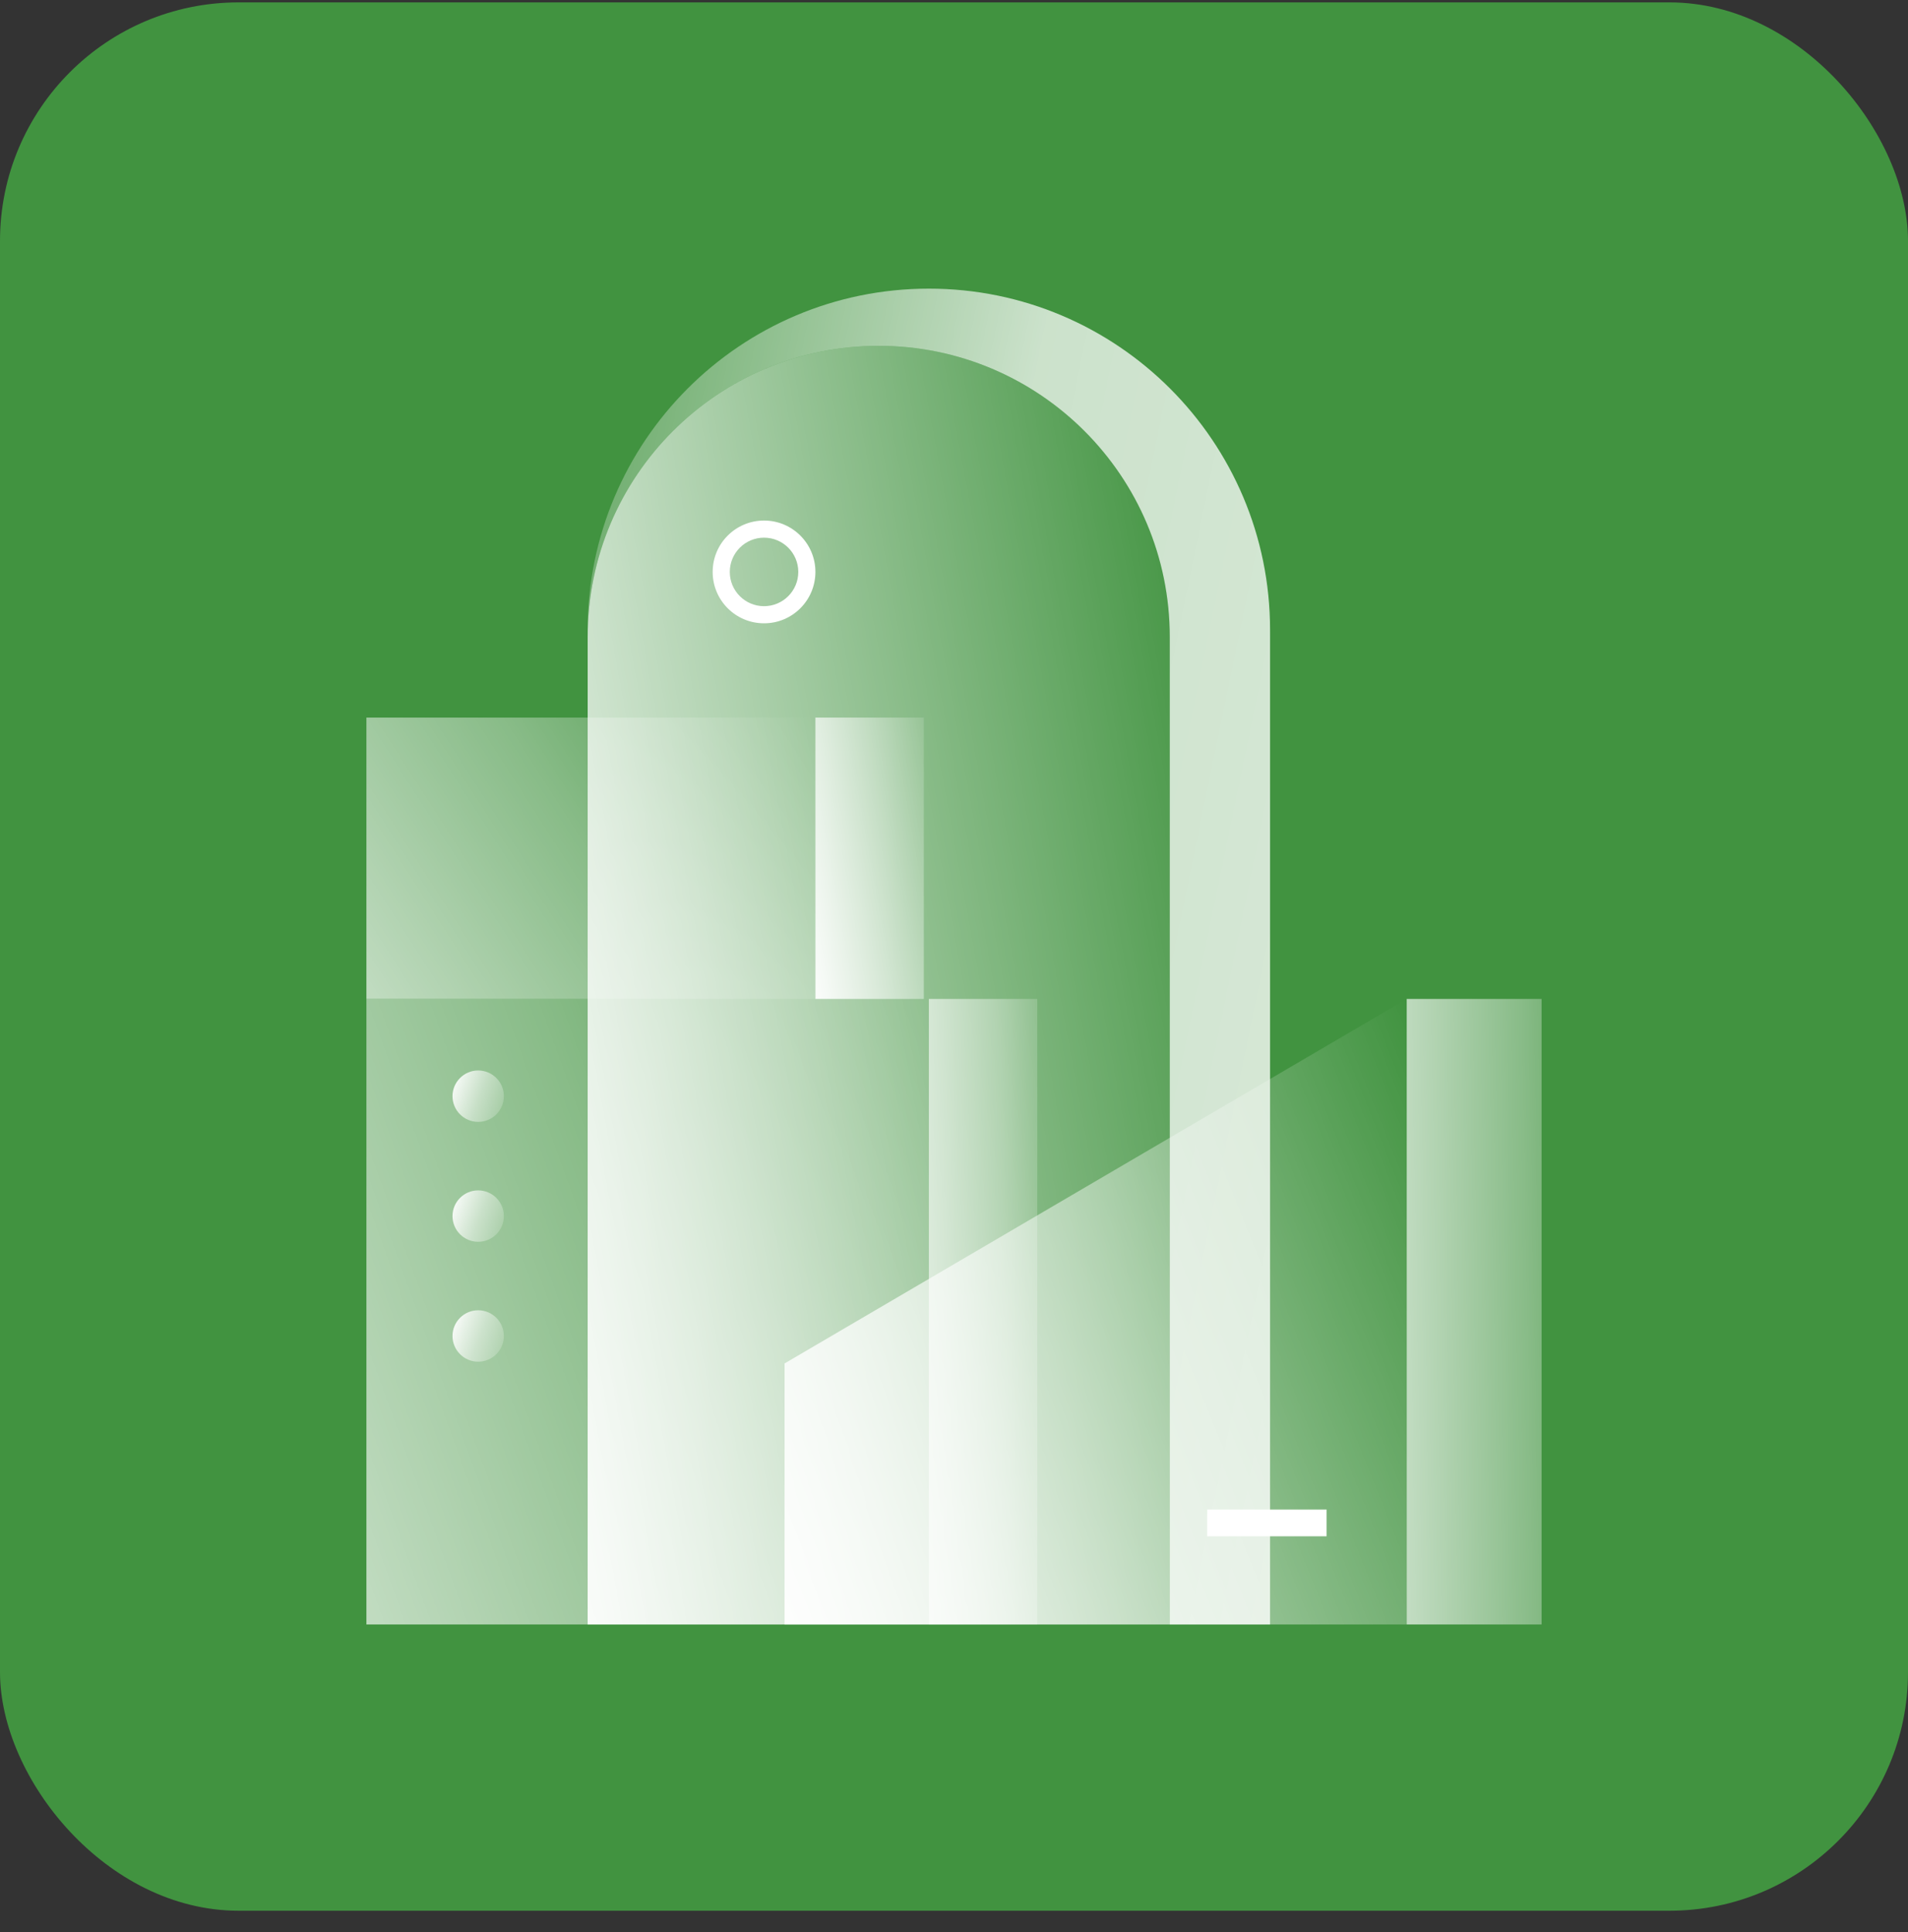 <svg width="80" height="81" viewBox="0 0 80 81" fill="none" xmlns="http://www.w3.org/2000/svg">
<rect x="0" y="0" width="80" height="81" fill="#333333" stroke="none"/>
<rect y="0.1" width="80" height="80" rx="10" fill="#419340"/>
<path d="M24.64 26.701C24.64 19.961 30.103 14.497 36.843 14.497C43.583 14.497 49.047 19.961 49.047 26.701V68.1H24.64V26.701Z" fill="url(#paint0_linear)"/>
<path d="M15.363 30.082H34.189V41.877H15.363V30.082Z" fill="url(#paint1_linear)"/>
<path d="M34.189 30.082H38.734V41.877H34.189V30.082Z" fill="url(#paint2_linear)"/>
<path fill-rule="evenodd" clip-rule="evenodd" d="M38.946 12.1C46.847 12.1 53.252 18.506 53.252 26.407V68.1H49.047V26.701C49.047 19.961 43.583 14.497 36.843 14.497C30.113 14.497 24.654 19.946 24.64 26.673V26.407C24.64 18.506 31.045 12.1 38.946 12.1Z" fill="url(#paint3_linear)"/>
<path fill-rule="evenodd" clip-rule="evenodd" d="M32.035 25.412C32.828 25.412 33.471 24.769 33.471 23.976C33.471 23.183 32.828 22.54 32.035 22.54C31.242 22.54 30.599 23.183 30.599 23.976C30.599 24.769 31.242 25.412 32.035 25.412ZM32.035 26.13C33.224 26.13 34.189 25.166 34.189 23.976C34.189 22.786 33.224 21.822 32.035 21.822C30.845 21.822 29.881 22.786 29.881 23.976C29.881 25.166 30.845 26.13 32.035 26.13Z" fill="white"/>
<path d="M15.363 41.877H38.946V68.1H15.363V41.877Z" fill="url(#paint4_linear)"/>
<path d="M38.946 41.877H43.491V68.1H38.946V41.877Z" fill="url(#paint5_linear)"/>
<path d="M58.982 41.877H64.637V68.1H58.982V41.877Z" fill="url(#paint6_linear)"/>
<path d="M18.973 45.953C18.973 46.548 19.455 47.031 20.05 47.031C20.645 47.031 21.127 46.548 21.127 45.953C21.127 45.359 20.645 44.876 20.05 44.876C19.455 44.876 18.973 45.359 18.973 45.953Z" fill="url(#paint7_linear)"/>
<path d="M18.973 50.98C18.973 51.575 19.455 52.057 20.05 52.057C20.645 52.057 21.127 51.575 21.127 50.98C21.127 50.385 20.645 49.903 20.05 49.903C19.455 49.903 18.973 50.385 18.973 50.98Z" fill="url(#paint8_linear)"/>
<path d="M18.973 56.006C18.973 56.601 19.455 57.084 20.05 57.084C20.645 57.084 21.127 56.601 21.127 56.006C21.127 55.411 20.645 54.929 20.05 54.929C19.455 54.929 18.973 55.411 18.973 56.006Z" fill="url(#paint9_linear)"/>
<path d="M32.896 57.157L58.982 41.877V68.1H32.896V57.157Z" fill="url(#paint10_linear)"/>
<path d="M50.616 63.283H55.622V64.403H50.616V63.283Z" fill="white"/>
<defs>
<linearGradient id="paint0_linear" x1="49.273" y1="16.007" x2="14.249" y2="22.425" gradientUnits="userSpaceOnUse">
<stop stop-color="white" stop-opacity="0"/>
<stop offset="0.46" stop-color="white" stop-opacity="0.462"/>
<stop offset="1" stop-color="white"/>
</linearGradient>
<linearGradient id="paint1_linear" x1="34.363" y1="30.415" x2="14.599" y2="43.112" gradientUnits="userSpaceOnUse">
<stop stop-color="white" stop-opacity="0"/>
<stop offset="0.46" stop-color="white" stop-opacity="0.37"/>
<stop offset="1" stop-color="white" stop-opacity="0.71"/>
</linearGradient>
<linearGradient id="paint2_linear" x1="39.465" y1="27.974" x2="31.598" y2="29.365" gradientUnits="userSpaceOnUse">
<stop stop-color="white" stop-opacity="0"/>
<stop offset="0.46" stop-color="white" stop-opacity="0.462"/>
<stop offset="1" stop-color="white"/>
</linearGradient>
<linearGradient id="paint3_linear" x1="24.375" y1="13.678" x2="65.089" y2="22.051" gradientUnits="userSpaceOnUse">
<stop stop-color="white" stop-opacity="0.2"/>
<stop offset="0.46" stop-color="white" stop-opacity="0.73"/>
<stop offset="1" stop-color="white" stop-opacity="0.8"/>
</linearGradient>
<linearGradient id="paint4_linear" x1="39.164" y1="42.615" x2="8.239" y2="53.809" gradientUnits="userSpaceOnUse">
<stop stop-color="white" stop-opacity="0"/>
<stop offset="0.46" stop-color="white" stop-opacity="0.37"/>
<stop offset="1" stop-color="white" stop-opacity="0.71"/>
</linearGradient>
<linearGradient id="paint5_linear" x1="45.094" y1="41.109" x2="37.912" y2="41.29" gradientUnits="userSpaceOnUse">
<stop stop-color="white" stop-opacity="0"/>
<stop offset="0.46" stop-color="white" stop-opacity="0.37"/>
<stop offset="1" stop-color="white" stop-opacity="0.71"/>
</linearGradient>
<linearGradient id="paint6_linear" x1="68.721" y1="35.829" x2="57.974" y2="36.019" gradientUnits="userSpaceOnUse">
<stop stop-color="white" stop-opacity="0"/>
<stop offset="0.46" stop-color="white" stop-opacity="0.37"/>
<stop offset="1" stop-color="white" stop-opacity="0.71"/>
</linearGradient>
<linearGradient id="paint7_linear" x1="18.953" y1="44.937" x2="21.947" y2="46.066" gradientUnits="userSpaceOnUse">
<stop stop-color="white"/>
<stop offset="0.46" stop-color="white" stop-opacity="0.462"/>
<stop offset="1" stop-color="white" stop-opacity="0"/>
</linearGradient>
<linearGradient id="paint8_linear" x1="18.953" y1="49.964" x2="21.947" y2="51.093" gradientUnits="userSpaceOnUse">
<stop stop-color="white"/>
<stop offset="0.46" stop-color="white" stop-opacity="0.462"/>
<stop offset="1" stop-color="white" stop-opacity="0"/>
</linearGradient>
<linearGradient id="paint9_linear" x1="18.953" y1="54.99" x2="21.947" y2="56.119" gradientUnits="userSpaceOnUse">
<stop stop-color="white"/>
<stop offset="0.46" stop-color="white" stop-opacity="0.462"/>
<stop offset="1" stop-color="white" stop-opacity="0"/>
</linearGradient>
<linearGradient id="paint10_linear" x1="59.224" y1="42.615" x2="25.879" y2="55.966" gradientUnits="userSpaceOnUse">
<stop stop-color="white" stop-opacity="0"/>
<stop offset="0.46" stop-color="white" stop-opacity="0.462"/>
<stop offset="1" stop-color="white"/>
</linearGradient>
</defs>
</svg>
